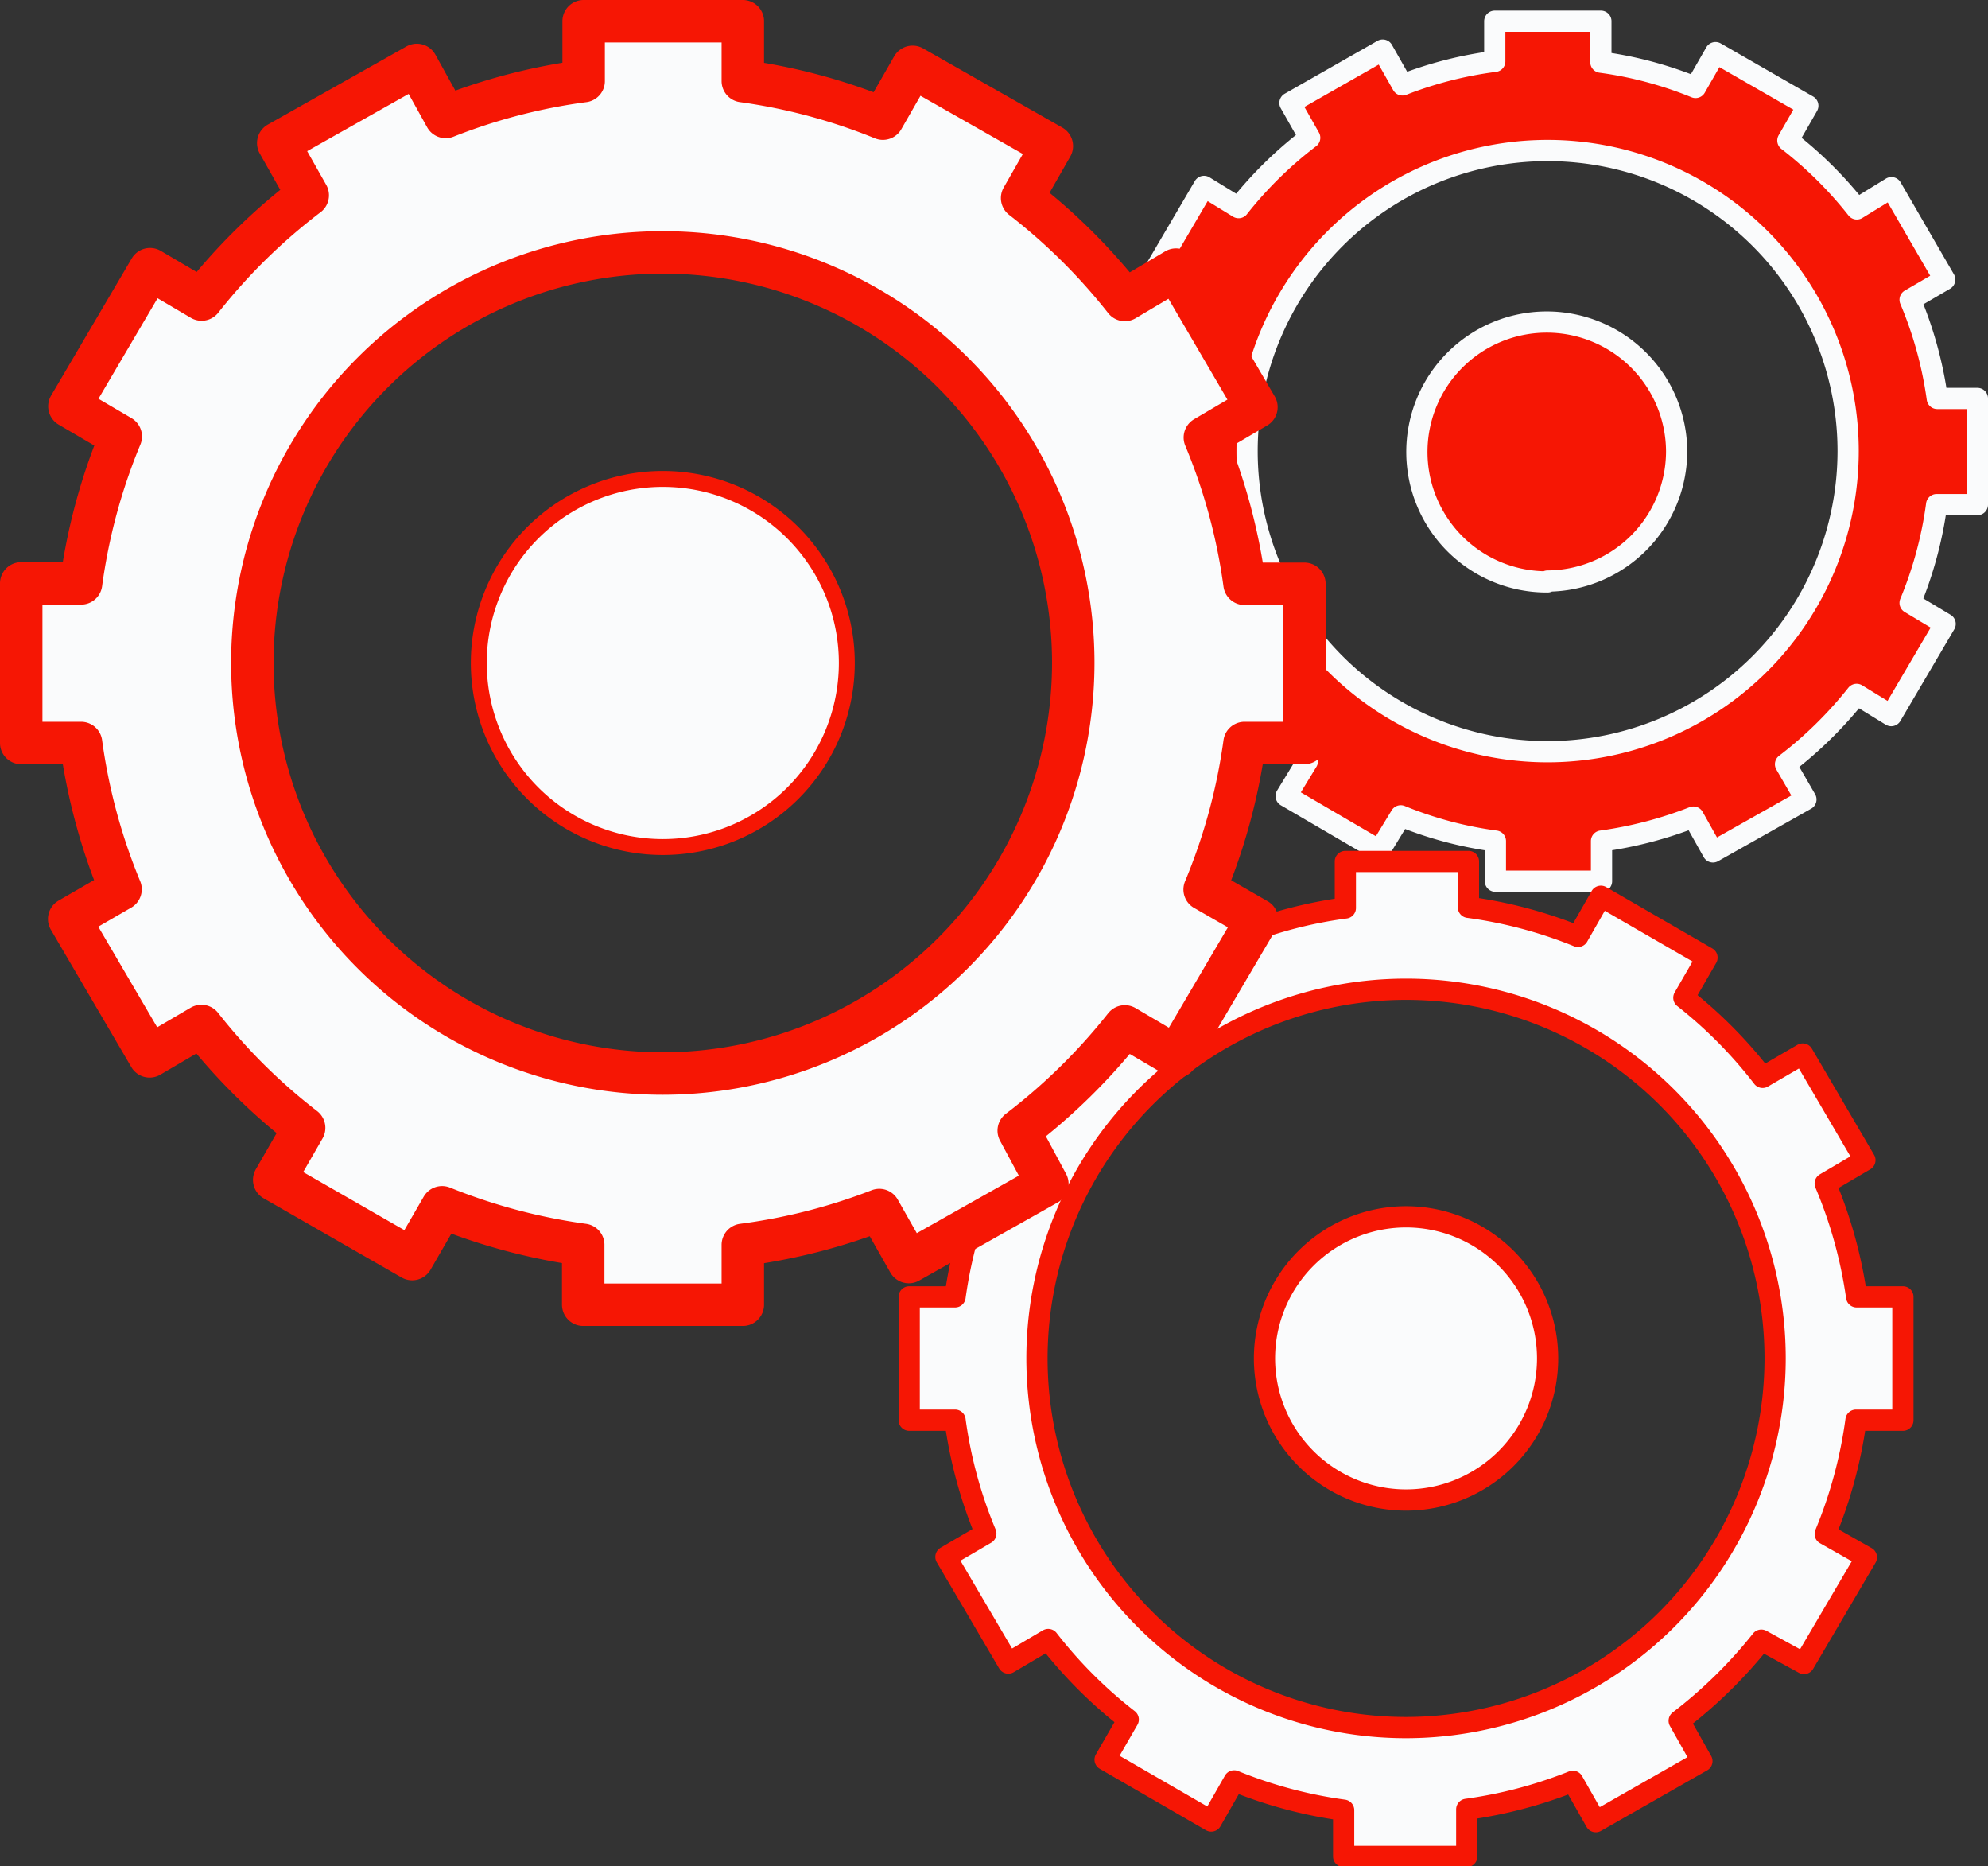<?xml version="1.0" encoding="UTF-8"?> <svg xmlns="http://www.w3.org/2000/svg" viewBox="0 0 93.67 87.91"><rect x="0" y="0" width="93.67" height="87.91" fill="#333333" stroke="none"/><defs><style>.cls-1{fill:#f61604;stroke:#fafbfc;}.cls-1,.cls-2,.cls-3,.cls-4{stroke-linecap:round;stroke-linejoin:round;}.cls-2,.cls-3,.cls-4{fill:#fafbfc;stroke:#f61604;}.cls-3{stroke-width:0.75px;}.cls-4{stroke-width:2px;}</style></defs><title>industrial-icon</title><g id="Capa_2" data-name="Capa 2"><g id="Capa_1-2" data-name="Capa 1"><path class="cls-1" d="M93.17,23.77v-5H91.28A18.45,18.45,0,0,0,90,14.12l1.63-.95L89.12,8.84l-1.63,1a18.69,18.69,0,0,0-3.25-3.22l.94-1.64-4.35-2.5-.94,1.64a18.12,18.12,0,0,0-4.46-1.19V1h-5V2.89A18.39,18.39,0,0,0,66.08,4l-.93-1.64L60.78,4.85l.93,1.64a18.63,18.63,0,0,0-3.35,3.29l-1.63-1-2.54,4.33,1.62,1a18.42,18.42,0,0,0-1.26,4.63H52.66v5h1.89a18.88,18.88,0,0,0,1.25,4.62l-1.62.95,2.54,4.33,1.63-1a19,19,0,0,0,3.25,3.22l-1,1.64L65,40.07,66,38.43a18,18,0,0,0,4.46,1.19v1.89h5V39.62a18.89,18.89,0,0,0,4.33-1.13l.92,1.64,4.38-2.47L84.13,36a19,19,0,0,0,3.35-3.29l1.63,1,2.54-4.32L90,28.4a18.41,18.41,0,0,0,1.25-4.63ZM72.92,35.41A14.16,14.16,0,1,1,87.08,21.25,14.17,14.17,0,0,1,72.92,35.41Zm0-8A6.12,6.12,0,1,1,79,21.25,6.12,6.12,0,0,1,72.92,27.37Z"></path><path class="cls-2" d="M89.66,66.9V61.09H87.48A21.39,21.39,0,0,0,86,55.75l1.87-1.1-2.93-5-1.89,1.1A21.3,21.3,0,0,0,79.34,47l1.09-1.89-5-2.89-1.08,1.89a21.22,21.22,0,0,0-5.16-1.37V40.58h-5.8v2.19a20.79,20.79,0,0,0-5,1.31l-1.08-1.9L52.22,45l1.07,1.9a21.8,21.8,0,0,0-3.87,3.81l-1.88-1.11-2.94,5,1.87,1.11A21.68,21.68,0,0,0,45,61.09H42.84V66.9H45a21.17,21.17,0,0,0,1.45,5.34l-1.88,1.1,2.94,5,1.88-1.11A21.3,21.3,0,0,0,53.16,81l-1.09,1.89,5,2.89,1.08-1.89a21.23,21.23,0,0,0,5.16,1.38v2.18h5.8V85.23a21.28,21.28,0,0,0,5-1.32l1.08,1.9,5-2.85-1.07-1.9a22.09,22.09,0,0,0,3.87-3.8L85,78.36l2.94-5L86,72.26a21.44,21.44,0,0,0,1.45-5.36ZM66.25,81.38A17.39,17.39,0,1,1,83.64,64,17.41,17.41,0,0,1,66.25,81.38Zm0-10.72A6.67,6.67,0,1,1,72.92,64,6.67,6.67,0,0,1,66.25,70.66Z"></path><path class="cls-3" d="M31.23,39.9a8.67,8.67,0,1,1,8.67-8.67A8.67,8.67,0,0,1,31.23,39.9Z"></path><path class="cls-4" d="M61.46,35v-7.5H58.64a27.4,27.4,0,0,0-1.87-6.89l2.43-1.43L55.41,12.7,53,14.13a27.83,27.83,0,0,0-4.84-4.8l1.4-2.45L43,3.15l-1.4,2.44A27.4,27.4,0,0,0,35,3.82V1h-7.5V3.82A27.42,27.42,0,0,0,21,5.51L19.64,3.06,13.11,6.74,14.5,9.2a27.67,27.67,0,0,0-5,4.91L7.07,12.68l-3.8,6.46,2.42,1.42a27.63,27.63,0,0,0-1.87,6.92H1V35H3.82a27.81,27.81,0,0,0,1.86,6.89L3.26,43.29l3.79,6.47,2.44-1.43a27.49,27.49,0,0,0,4.84,4.8l-1.41,2.45,6.5,3.73,1.41-2.44a27.86,27.86,0,0,0,6.65,1.77v2.82H35V58.64A27.7,27.7,0,0,0,41.43,57l1.39,2.45,6.53-3.68L48,53.26a28,28,0,0,0,5-4.91l2.43,1.43,3.8-6.46L56.76,41.9A27.64,27.64,0,0,0,58.64,35ZM31.23,50.57A19.34,19.34,0,1,1,50.57,31.23,19.36,19.36,0,0,1,31.23,50.57Z"></path></g></g></svg> 